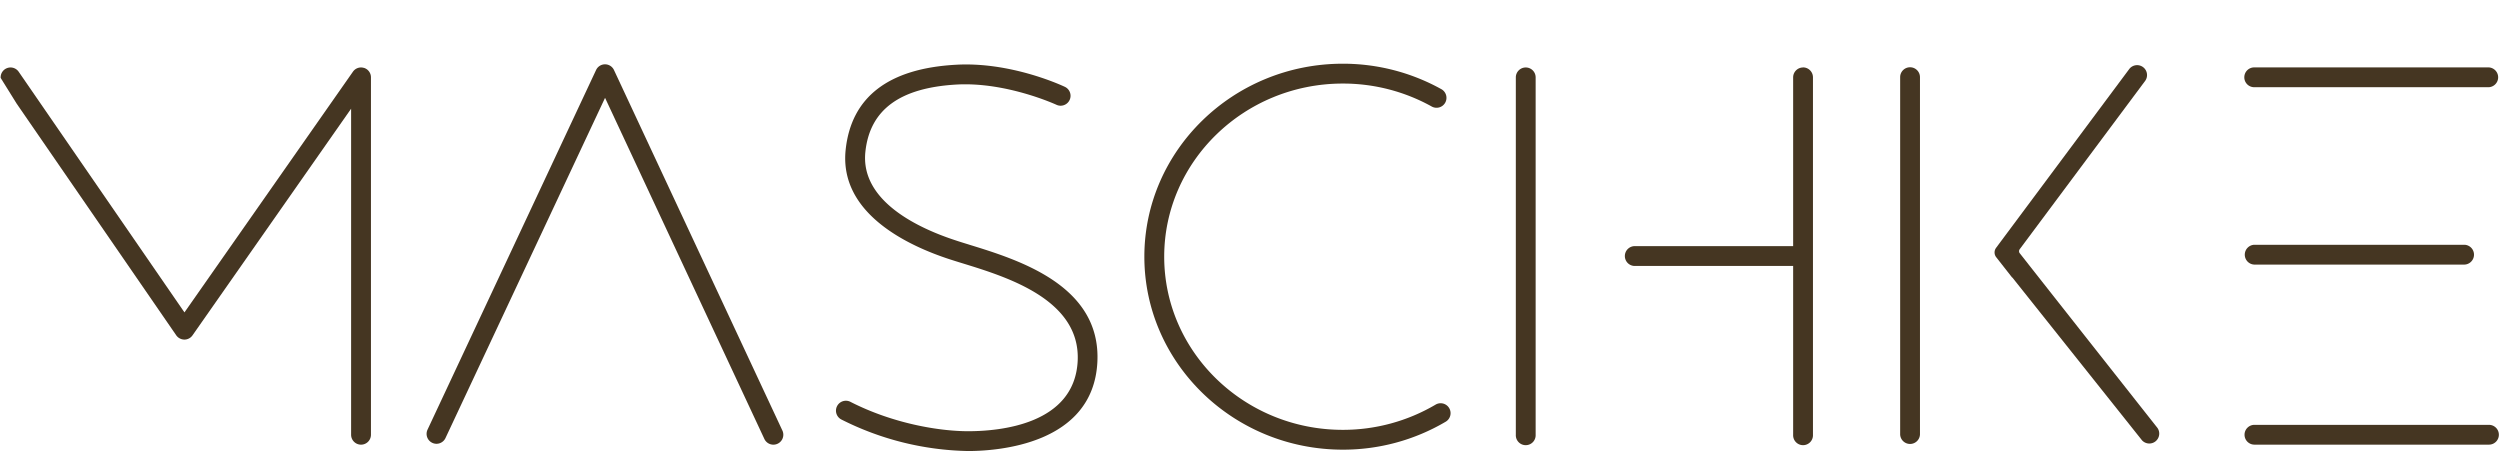 <svg id="Ebene_1" data-name="Ebene 1" xmlns="http://www.w3.org/2000/svg" viewBox="0 0 970 175"><path id="Pfad_18" data-name="Pfad 18" d="M741.1,26.1a3.84,3.84,0,0,0-3.84,3.84V168.6a3.85,3.85,0,0,0,7.69,0V29.94a3.85,3.85,0,0,0-3.85-3.84" fill="#453622"/><path id="Pfad_19" data-name="Pfad 19" d="M783.66,98.27a1.31,1.31,0,0,1,0-1.59l48.7-65.35a3.85,3.85,0,0,0-6.17-4.6l-50,67.13-1.72,2.32a3,3,0,0,0,0,3.54l6.27,8,0-.11,50.35,63.22a3.85,3.85,0,0,0,6-4.8h0c-17.85-22.61-47.14-59.76-53.42-67.77" fill="#453622"/><path id="Pfad_20" data-name="Pfad 20" d="M965.72,164.84h-91a3.84,3.84,0,0,0,0,7.68h91a3.84,3.84,0,1,0,0-7.68h0" fill="#453622"/><path id="Pfad_21" data-name="Pfad 21" d="M874.63,102.66h81.63a3.85,3.85,0,0,0,0-7.69H874.63a3.85,3.85,0,0,0,0,7.69" fill="#453622"/><path id="Pfad_22" data-name="Pfad 22" d="M870.79,30a3.85,3.85,0,0,0,3.84,3.84h91a3.85,3.85,0,0,0,0-7.69h-91A3.84,3.84,0,0,0,870.79,30" fill="#453622"/><path id="Pfad_23" data-name="Pfad 23" d="M557,157h0a70.77,70.77,0,0,1-36,9.78c-38.2,0-69.29-30.14-69.29-67.18s31.09-67.18,69.3-67.18a70.79,70.79,0,0,1,34.38,8.84,3.85,3.85,0,1,0,3.75-6.72,78.51,78.51,0,0,0-38.13-9.82c-42.45,0-77,33.59-77,74.87s34.53,74.88,77,74.88a78.32,78.32,0,0,0,39.93-10.85A3.84,3.84,0,0,0,557,157" fill="#453622"/><path id="Pfad_24" data-name="Pfad 24" d="M141.24,26.36h0a3.82,3.82,0,0,0-4.3,1.46L71.57,121.21,7.25,27.84A3.84,3.84,0,0,0,.25,30v.22l6.22,10,61.91,89.88a3.9,3.9,0,0,0,3.16,1.66,3.83,3.83,0,0,0,3.15-1.64l61.54-87.94V168.68a3.85,3.85,0,0,0,7.7,0V30a3.83,3.83,0,0,0-2.69-3.66" fill="#453622"/><path id="Pfad_25" data-name="Pfad 25" d="M375.87,94.87h0c-1.82-.56-3.52-1.08-5-1.58-14-4.55-37.18-15.09-35.1-34.41,1.74-16.34,13.4-24.88,35.61-26.09,19.22-1,38.31,7.77,38.49,7.85a3.76,3.76,0,0,0,2.94.15,3.84,3.84,0,0,0,.35-7.1c-2.14-1-21.47-9.74-42.2-8.57-26.23,1.43-40.65,12.52-42.84,32.94-2.64,24.71,24.15,37.26,40.36,42.54,1.57.51,3.31,1.05,5.17,1.62,17.09,5.27,45.69,14.06,44.49,37.87-1.24,24.57-30.13,27.22-42.48,27.22-11.32,0-29.27-3-45.7-11.4a3.85,3.85,0,0,0-3.5,6.86A113.36,113.36,0,0,0,375.62,175c11.36,0,48.54-2.5,50.16-34.52,1.5-29.8-30.68-39.69-49.91-45.6" fill="#453622"/><path id="Pfad_26" data-name="Pfad 26" d="M592,26.18A3.85,3.85,0,0,0,588.14,30V168.68a3.85,3.85,0,1,0,7.69,0V30A3.84,3.84,0,0,0,592,26.18" fill="#453622"/><path id="Pfad_27" data-name="Pfad 27" d="M699.59,26.18A3.85,3.85,0,0,0,695.74,30V95.5H634.49a3.85,3.85,0,1,0,0,7.69h61.25v65.49a3.85,3.85,0,1,0,7.69,0V30a3.86,3.86,0,0,0-3.84-3.85" fill="#453622"/><path id="Pfad_28" data-name="Pfad 28" d="M238.25,27.23a3.83,3.83,0,0,0-7,0L165.88,166.71a3.85,3.85,0,0,0,1.85,5.11,3.77,3.77,0,0,0,2.93.14,3.88,3.88,0,0,0,2.19-2l61.91-132L296.57,170.3a3.84,3.84,0,1,0,7-3.25h0Z" fill="#453622"/></svg>